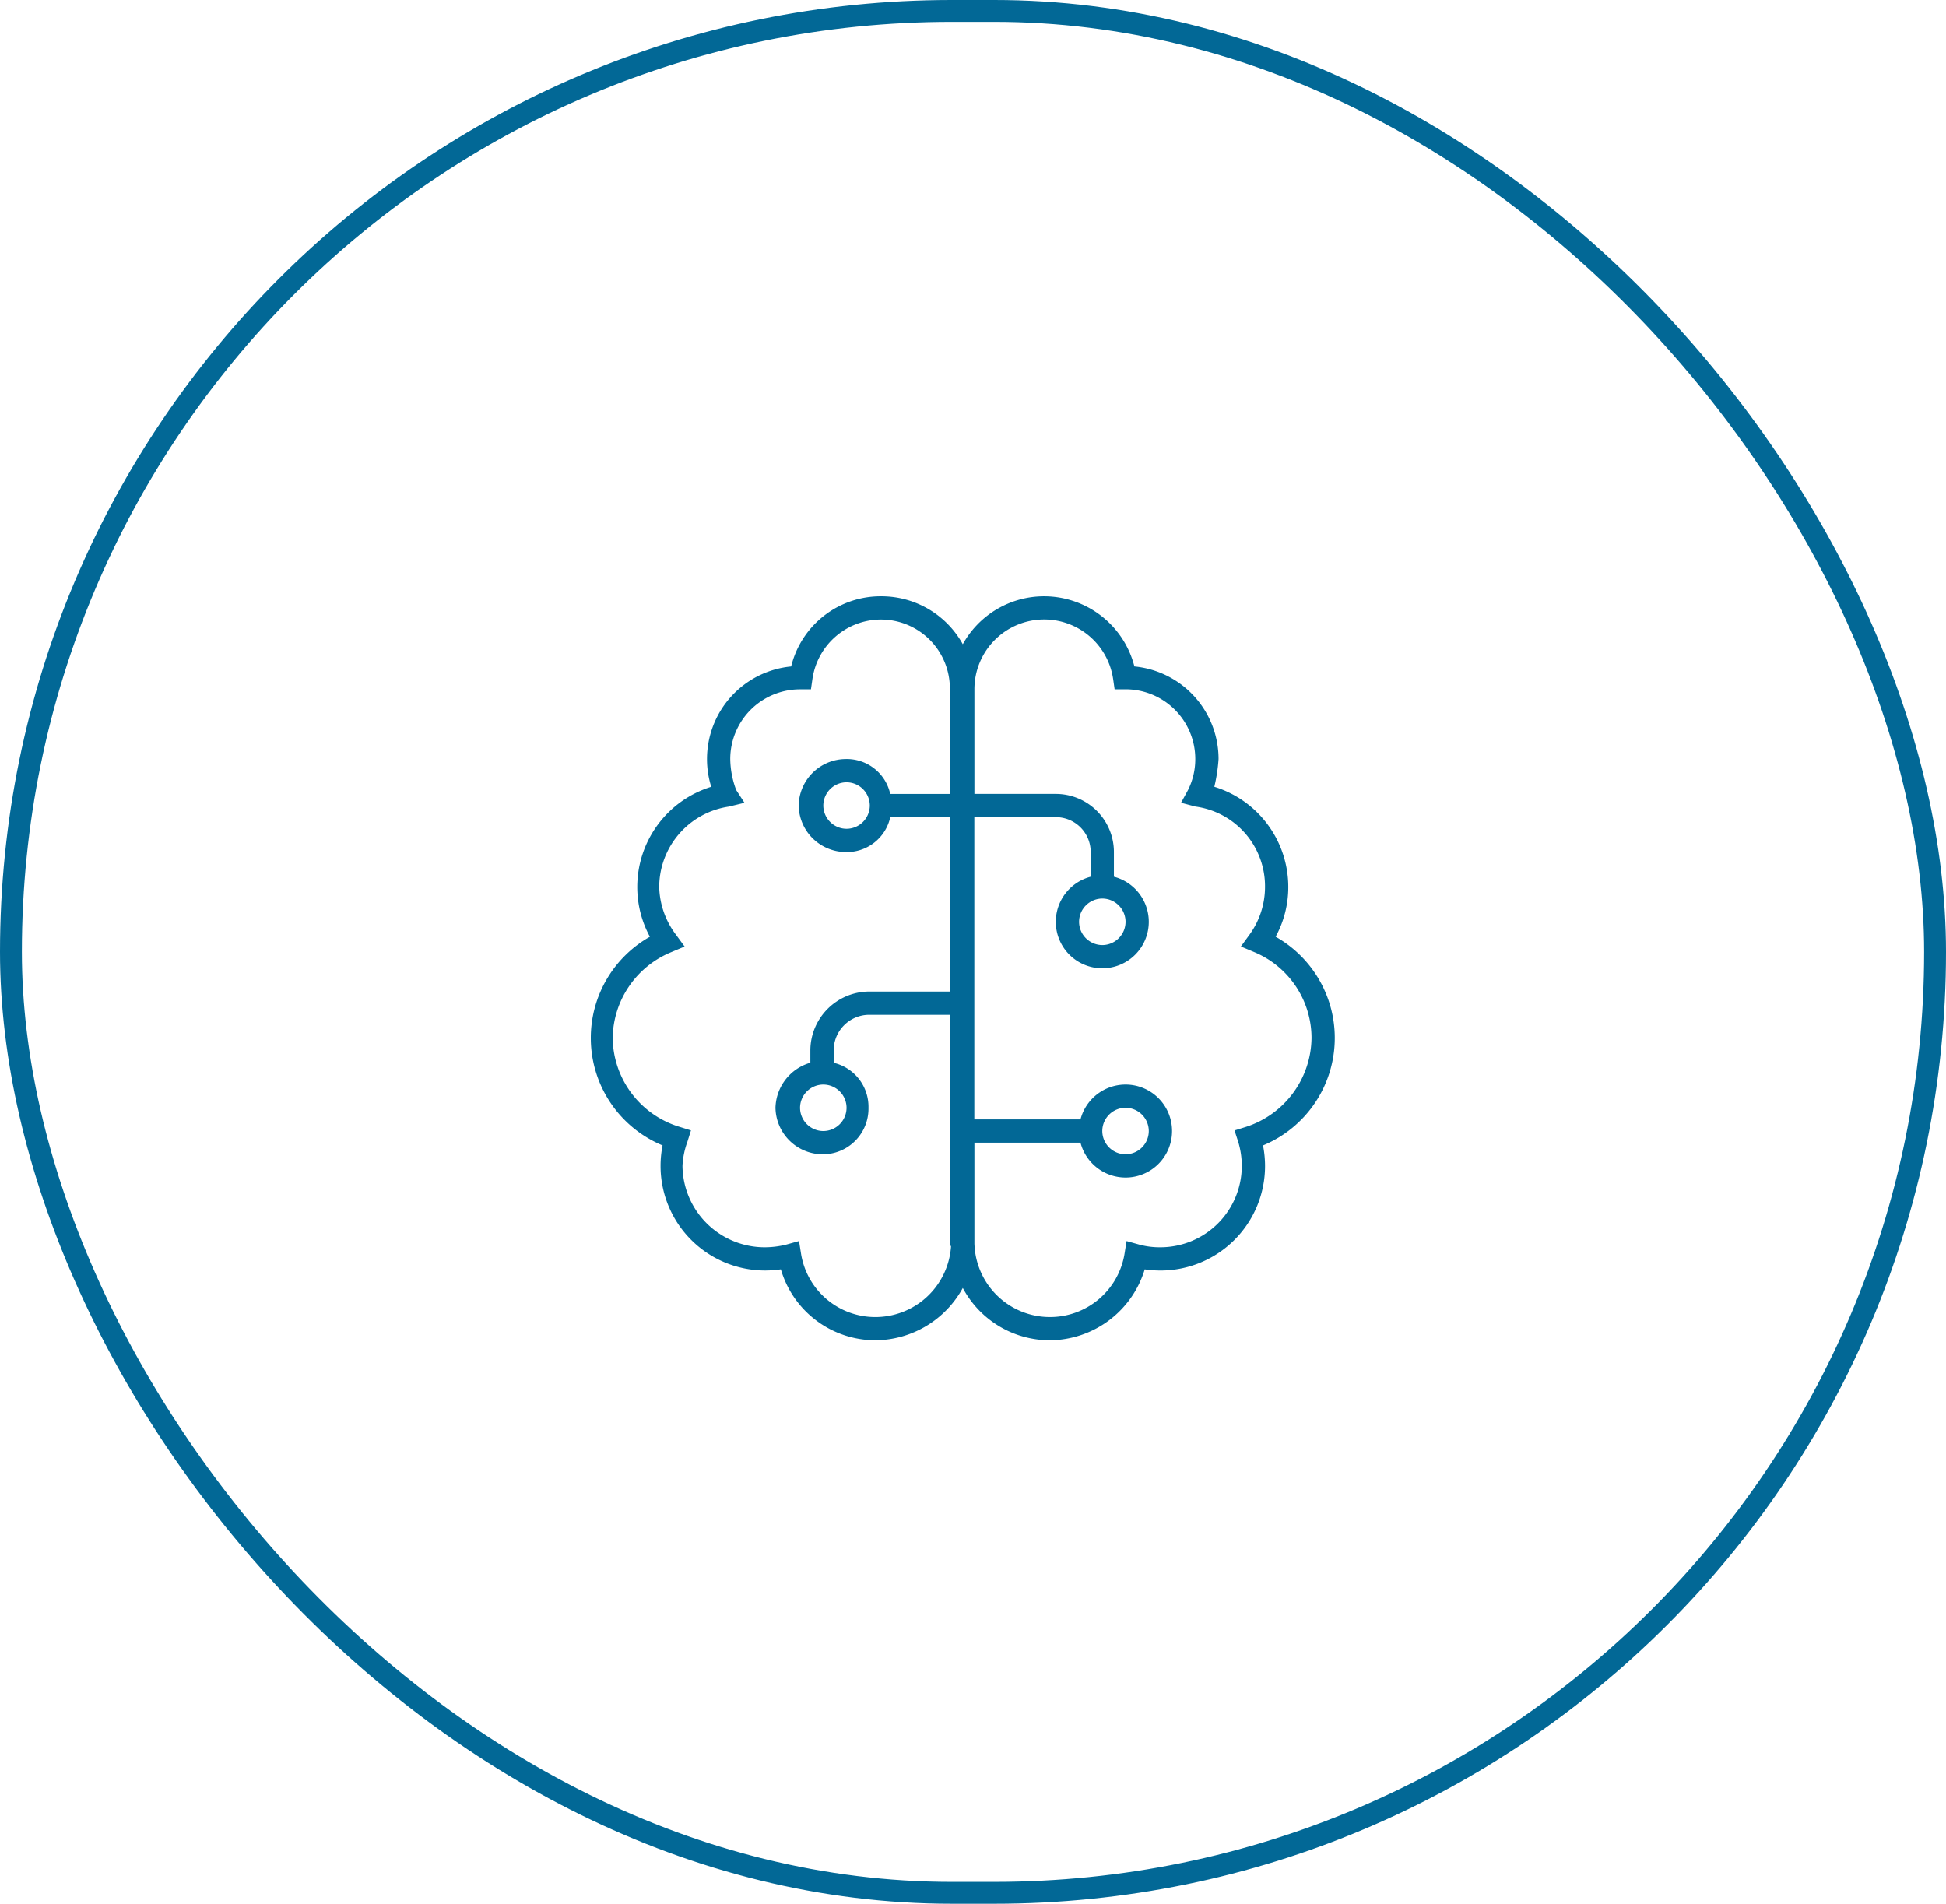 <svg xmlns="http://www.w3.org/2000/svg" width="88.933" height="87" viewBox="0 0 88.933 87">
  <g id="KI-Innovationen" transform="translate(-731 -876)">
    <g id="Area_SIZE:MEDIUM_STATE:DEFAULT_STYLE:STYLE2_" data-name="Area [SIZE:MEDIUM][STATE:DEFAULT][STYLE:STYLE2]" transform="translate(731 876)" fill="none" stroke="#026896" stroke-width="1">
      <rect width="88.933" height="87" rx="43.5" stroke="none"/>
      <rect x="0.5" y="0.5" width="87.933" height="86" rx="43" fill="none"/>
    </g>
    <path id="Category_Name_STYLE:STYLE2_" data-name="Category Name [STYLE:STYLE2]" d="M-7.843-26.544A4.21,4.21,0,0,1-3.719-29.75,4.248,4.248,0,0,1,0-27.559,4.248,4.248,0,0,1,3.719-29.75a4.262,4.262,0,0,1,4.124,3.206,4.249,4.249,0,0,1,3.845,4.231,7.564,7.564,0,0,1-.193,1.268,4.791,4.791,0,0,1,3.38,4.575,4.717,4.717,0,0,1-.578,2.278A5.308,5.308,0,0,1,17-9.562a5.313,5.313,0,0,1-3.28,4.907,4.866,4.866,0,0,1,.093.936A4.778,4.778,0,0,1,9.031,1.063a5.136,5.136,0,0,1-.717-.053A4.563,4.563,0,0,1,3.984,4.25,4.512,4.512,0,0,1,0,1.859,4.591,4.591,0,0,1-3.984,4.25a4.508,4.508,0,0,1-4.33-3.241,5.137,5.137,0,0,1-.717.053,4.78,4.78,0,0,1-4.781-4.781,4.814,4.814,0,0,1,.092-.936A5.312,5.312,0,0,1-17-9.562a5.31,5.31,0,0,1,2.7-4.629,4.761,4.761,0,0,1-.577-2.278,4.794,4.794,0,0,1,3.381-4.575,4.21,4.21,0,0,1-.193-1.268,4.249,4.249,0,0,1,3.845-4.231Zm.97.588-.066.458-.5,0a3.188,3.188,0,0,0-3.188,3.188,4.154,4.154,0,0,0,.272,1.414l.379.584-.714.173a3.726,3.726,0,0,0-3.184,3.672,3.765,3.765,0,0,0,.768,2.185l.394.538-.618.259A4.309,4.309,0,0,0-16-9.562,4.3,4.3,0,0,0-12.933-5.5l.511.159-.16.511a3.726,3.726,0,0,0-.228,1.109A3.759,3.759,0,0,0-9.091,0,4.059,4.059,0,0,0-8.055-.126l.571-.159L-7.391.3A3.435,3.435,0,0,0-4.044,3.188,3.466,3.466,0,0,0-.538-.033l-.053-.12V-10.625H-4.31A1.629,1.629,0,0,0-5.9-9.031v.6A2.066,2.066,0,0,1-4.31-6.375,2.086,2.086,0,0,1-6.435-4.25,2.162,2.162,0,0,1-8.56-6.375,2.2,2.2,0,0,1-6.966-8.434v-.6A2.7,2.7,0,0,1-4.31-11.687H-.591v-7.969H-3.314a2.031,2.031,0,0,1-2.059,1.594A2.162,2.162,0,0,1-7.5-20.187a2.162,2.162,0,0,1,2.125-2.125,2.031,2.031,0,0,1,2.059,1.594H-.591V-25.5a3.15,3.15,0,0,0-3.187-3.187,3.17,3.17,0,0,0-3.095,2.732Zm7.4,6.3V-5.844H5.379A2.13,2.13,0,0,1,7.438-7.437,2.123,2.123,0,0,1,9.563-5.312,2.123,2.123,0,0,1,7.438-3.187,2.13,2.13,0,0,1,5.379-4.781H.531V-.153l.007.12A3.451,3.451,0,0,0,3.984,3.188,3.45,3.45,0,0,0,7.391.3l.093-.584.571.159A3.59,3.59,0,0,0,9.031,0,3.721,3.721,0,0,0,12.75-3.719a3.8,3.8,0,0,0-.166-1.109l-.166-.511.511-.159a4.321,4.321,0,0,0,3.008-4.064,4.255,4.255,0,0,0-2.61-3.925l-.618-.259.392-.538a3.72,3.72,0,0,0,.711-2.185,3.676,3.676,0,0,0-3.181-3.672l-.657-.173.319-.584a3.147,3.147,0,0,0,.332-1.414A3.188,3.188,0,0,0,7.438-25.5l-.5,0-.066-.458a3.185,3.185,0,0,0-3.154-2.732A3.188,3.188,0,0,0,.531-25.5v4.781H4.25a2.656,2.656,0,0,1,2.656,2.656v1.129A2.13,2.13,0,0,1,8.5-14.875,2.123,2.123,0,0,1,6.375-12.75,2.123,2.123,0,0,1,4.25-14.875a2.13,2.13,0,0,1,1.594-2.059v-1.129A1.59,1.59,0,0,0,4.25-19.656Zm-5.844.531A1.066,1.066,0,0,0-4.25-20.187,1.066,1.066,0,0,0-5.312-21.25a1.066,1.066,0,0,0-1.062,1.063A1.066,1.066,0,0,0-5.312-19.125ZM-6.375-5.312A1.066,1.066,0,0,0-5.312-6.375,1.066,1.066,0,0,0-6.375-7.437,1.066,1.066,0,0,0-7.437-6.375,1.066,1.066,0,0,0-6.375-5.312ZM7.438-14.875a1.066,1.066,0,0,0-1.062-1.062,1.066,1.066,0,0,0-1.062,1.063,1.066,1.066,0,0,0,1.063,1.063A1.066,1.066,0,0,0,7.438-14.875Zm0,10.625A1.066,1.066,0,0,0,8.5-5.312,1.066,1.066,0,0,0,7.438-6.375,1.066,1.066,0,0,0,6.375-5.312,1.066,1.066,0,0,0,7.438-4.25Z" transform="translate(775 933)" fill="#026896"/>
  </g>
</svg>
